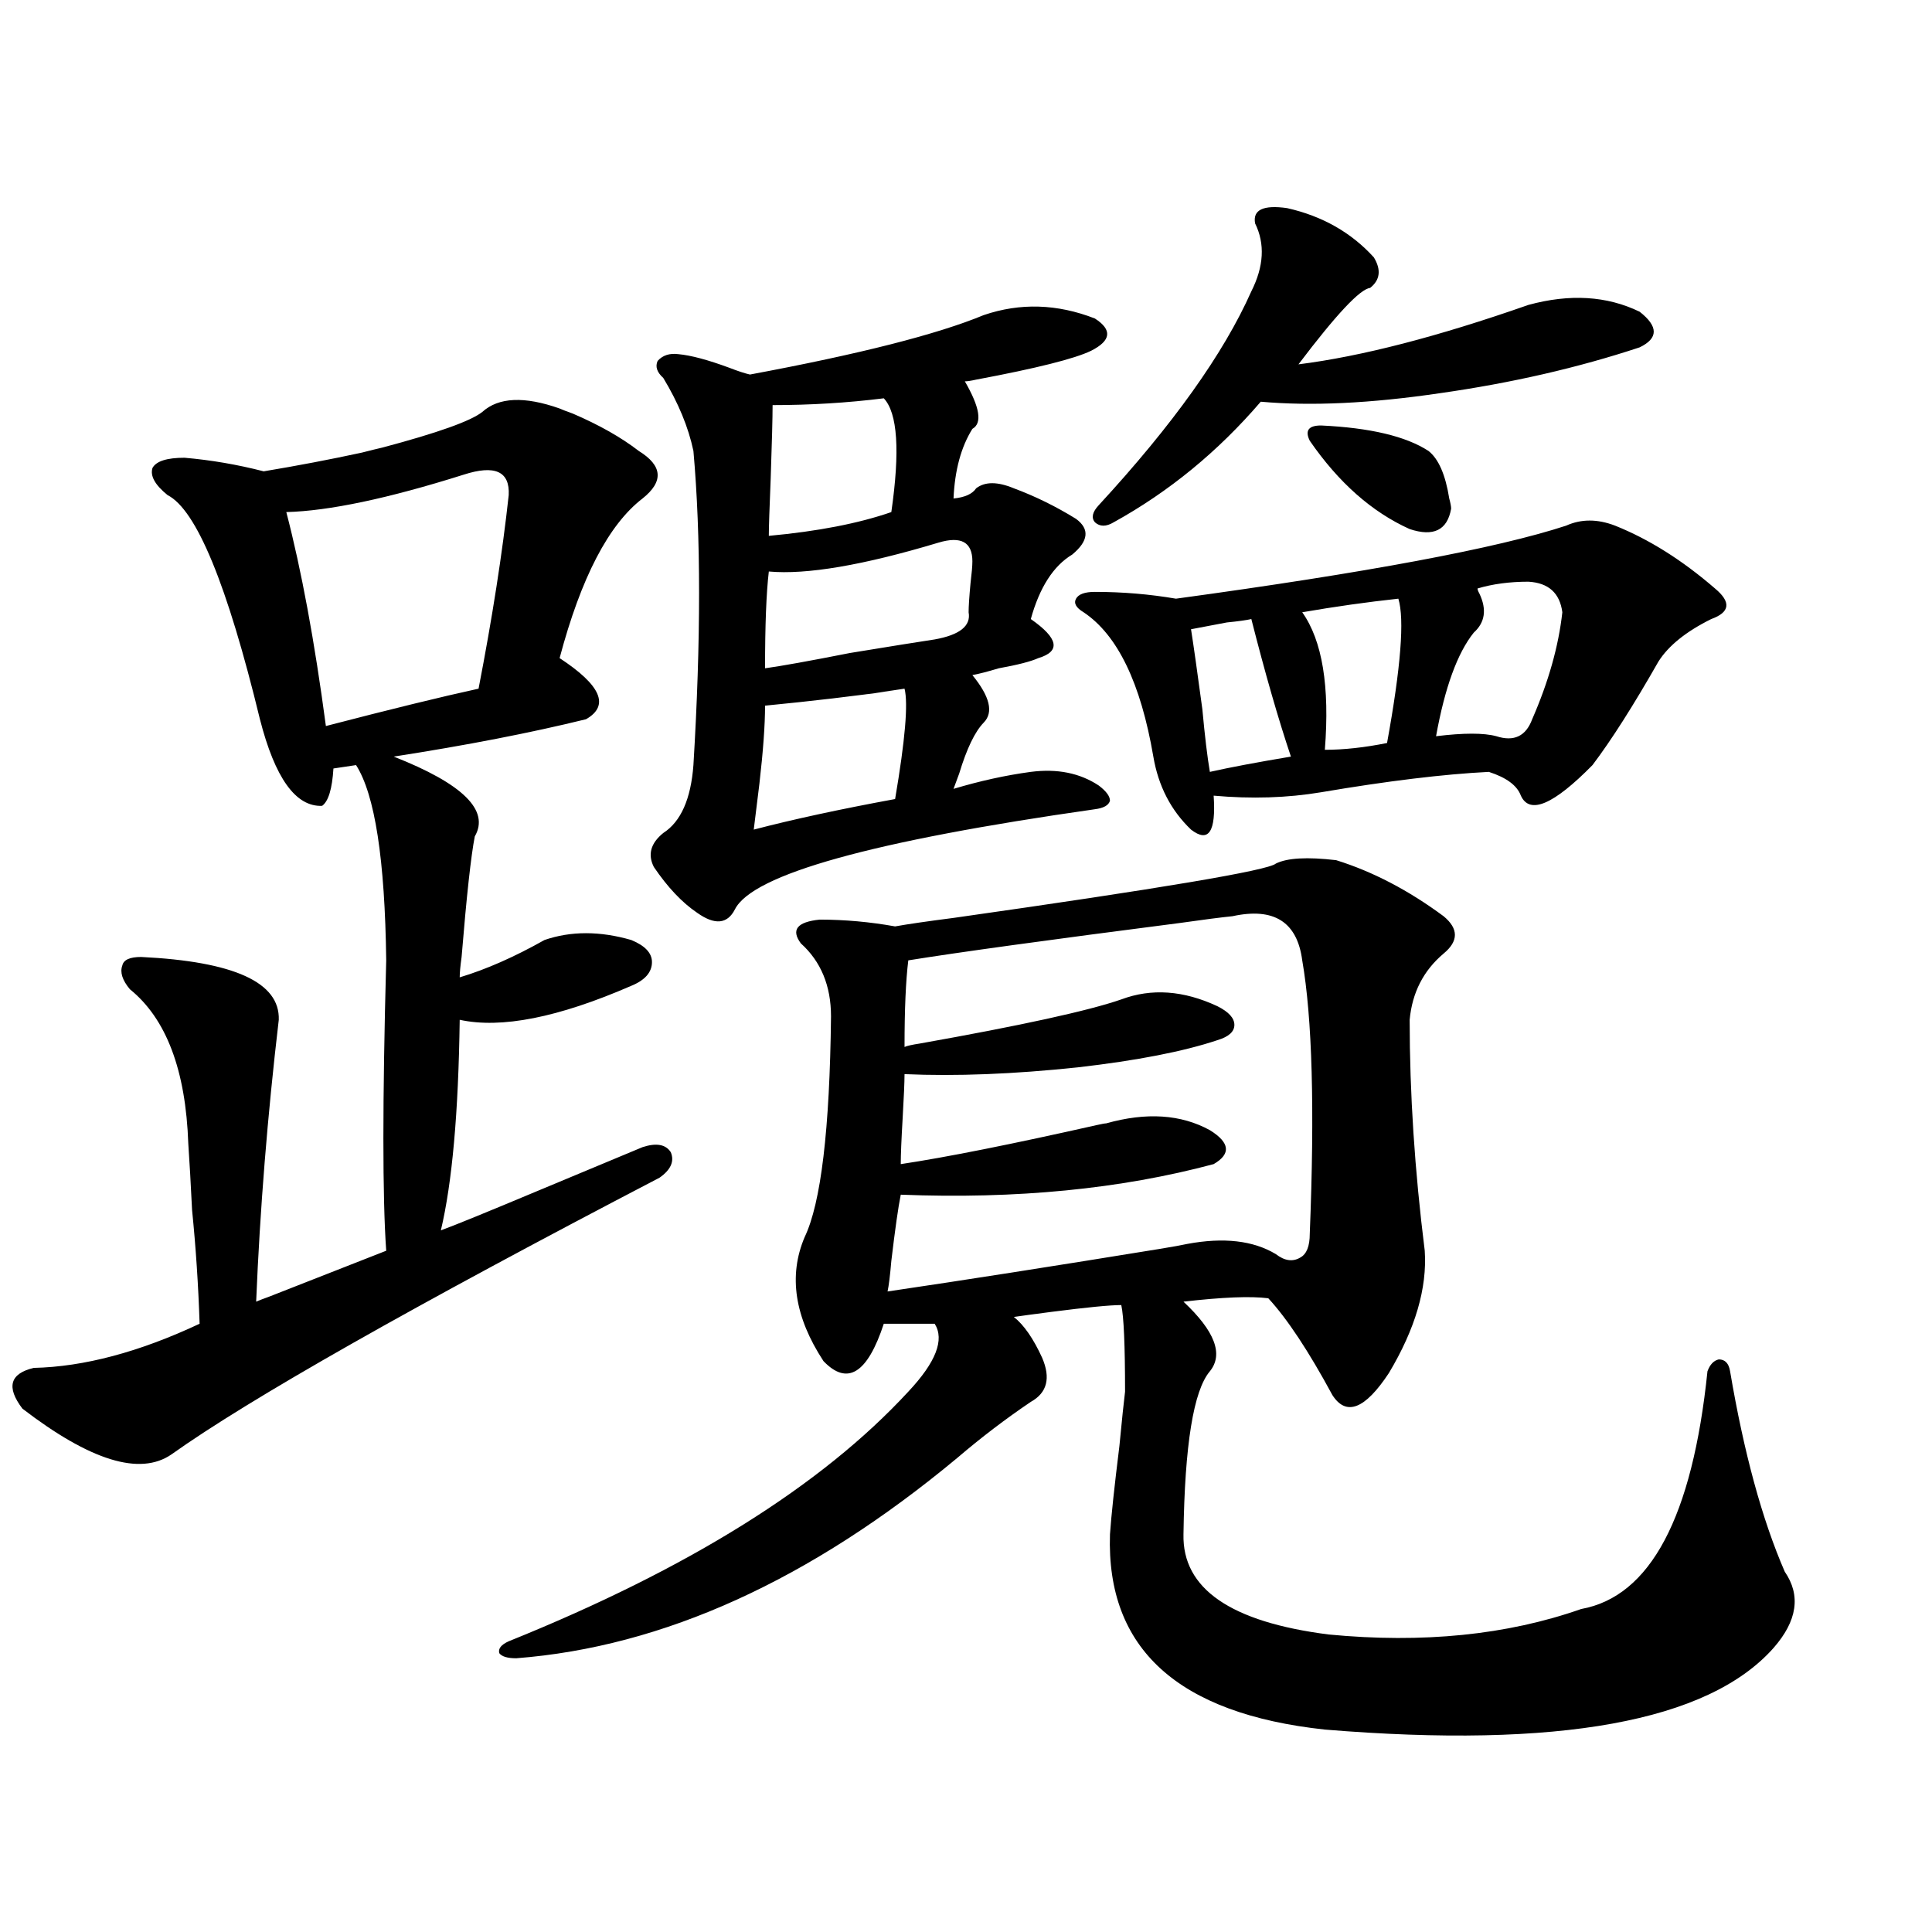 <?xml version="1.0" encoding="utf-8"?>
<!-- Generator: Adobe Illustrator 16.0.0, SVG Export Plug-In . SVG Version: 6.00 Build 0)  -->
<!DOCTYPE svg PUBLIC "-//W3C//DTD SVG 1.1//EN" "http://www.w3.org/Graphics/SVG/1.1/DTD/svg11.dtd">
<svg version="1.1" id="图层_1" xmlns="http://www.w3.org/2000/svg" xmlns:xlink="http://www.w3.org/1999/xlink" x="0px" y="0px"
	 width="1000px" height="1000px" viewBox="0 0 1000 1000" enable-background="new 0 0 1000 1000" xml:space="preserve">
<path d="M289.651,211.438c1.296,0.591,3.567,1.47,6.829,2.637c13.658,5.864,25.03,12.305,34.146,19.336
	c12.348,7.622,13.003,15.82,1.951,24.609c-17.561,13.485-31.874,41.021-42.926,82.617c21.463,14.063,26.006,24.609,13.658,31.641
	c-28.627,7.031-61.797,13.485-99.51,19.336c35.762,14.063,49.755,27.837,41.95,41.309c-1.951,9.97-4.237,30.762-6.829,62.402
	c-0.655,4.696-0.976,8.212-0.976,10.547c13.658-4.093,28.292-10.547,43.901-19.336c13.658-4.683,28.612-4.683,44.877,0
	c7.149,2.938,10.731,6.743,10.731,11.426c0,5.273-3.582,9.38-10.731,12.305c-37.728,16.411-67.315,22.274-88.778,17.578
	c-0.655,48.052-3.902,84.375-9.756,108.984c6.494-2.335,23.734-9.366,51.706-21.094c26.661-11.124,44.222-18.457,52.682-21.973
	c7.149-2.335,12.027-1.456,14.634,2.637c1.951,4.696,0,9.091-5.854,13.184C213.221,676.379,129,724.142,88.681,752.844
	c-16.265,11.138-41.95,3.228-77.071-23.73c-8.46-11.124-6.509-18.155,5.854-21.094c26.006-0.577,54.633-8.198,85.852-22.852
	c-0.655-19.913-1.951-39.551-3.902-58.887c-0.655-13.472-1.311-24.897-1.951-34.277c-1.311-38.081-11.387-64.737-30.243-79.98
	c-3.902-4.683-5.213-8.789-3.902-12.305c0.641-2.925,3.902-4.395,9.756-4.395c48.124,2.349,71.858,13.184,71.218,32.52
	c-5.854,49.81-9.756,98.438-11.707,145.898c1.296-0.577,3.567-1.456,6.829-2.637c35.762-14.063,55.929-21.973,60.486-23.73
	c-1.951-27.534-1.951-77.632,0-150.293c-0.655-52.144-5.854-85.831-15.609-101.074l-11.707,1.758
	c-0.655,10.547-2.606,17.001-5.854,19.336c-13.658,0.591-24.39-14.351-32.194-44.824c-16.92-69.722-32.85-108.394-47.804-116.016
	c-6.509-5.273-9.115-9.956-7.805-14.063c1.951-3.516,7.47-5.273,16.585-5.273c13.658,1.181,27.316,3.516,40.975,7.031
	c17.561-2.925,34.466-6.152,50.73-9.668c4.543-1.167,8.125-2.046,10.731-2.637c28.612-7.608,45.853-13.761,51.706-18.457
	C258.098,205.587,271.436,204.997,289.651,211.438z M239.896,245.715c-39.023,12.305-69.602,18.759-91.705,19.336
	c7.805,29.883,14.634,66.797,20.487,110.742c33.811-8.789,60.151-15.229,79.022-19.336c7.149-36.914,12.348-70.313,15.609-100.195
	C263.951,243.957,256.146,240.441,239.896,245.715z M660.374,446.984c5.854-2.925,16.25-3.516,31.219-1.758
	c18.856,5.864,37.393,15.532,55.608,29.004c7.805,6.454,7.805,12.896,0,19.336c-10.411,8.789-16.265,20.215-17.561,34.277
	c0,38.095,2.592,77.935,7.805,119.531c1.296,19.336-4.878,40.43-18.536,63.281c-12.362,18.759-22.118,22.563-29.268,11.426
	c-12.362-22.852-23.414-39.551-33.17-50.098c-9.115-1.167-23.749-0.577-43.901,1.758c16.25,15.243,20.808,27.246,13.658,36.035
	c-8.46,9.97-13.018,38.095-13.658,84.375c-0.655,28.125,24.39,45.401,75.12,51.855c48.779,4.683,92.346,0.288,130.729-13.184
	c35.762-6.454,57.56-47.461,65.364-123.047c1.296-3.516,3.247-5.562,5.854-6.152c3.247,0,5.198,2.06,5.854,6.152
	c7.149,42.188,16.585,76.767,28.292,103.711c8.445,12.305,6.494,25.488-5.854,39.551c-33.825,38.081-111.217,52.144-232.189,42.188
	c-76.096-8.212-113.168-41.899-111.217-101.074c0.641-9.366,2.271-24.609,4.878-45.703c1.296-13.472,2.271-22.852,2.927-28.125
	c0-24.019-0.655-38.96-1.951-44.824c-5.854,0-17.896,1.181-36.097,3.516c-9.115,1.181-15.609,2.06-19.512,2.637
	c5.198,4.106,10.076,11.138,14.634,21.094c4.543,10.547,2.592,18.169-5.854,22.852c-13.018,8.789-25.7,18.457-38.048,29.004
	c-76.096,63.281-152.191,97.847-228.287,103.711c-4.558,0-7.484-0.879-8.78-2.637c-0.655-2.349,0.976-4.395,4.878-6.152
	c93.001-37.491,161.947-80.558,206.824-129.199c14.299-15.229,18.856-26.944,13.658-35.156h-26.341
	c-8.46,25.79-18.871,32.231-31.219,19.336c-14.969-22.852-18.216-44.233-9.756-64.16c8.445-17.578,13.003-55.659,13.658-114.258
	c0-15.82-5.213-28.413-15.609-37.793c-5.213-7.031-1.951-11.124,9.756-12.305c13.003,0,26.006,1.181,39.023,3.516
	c6.494-1.167,16.585-2.637,30.243-4.395C600.863,459.88,656.472,450.5,660.374,446.984z M509.158,163.098
	c18.856-6.44,38.048-5.851,57.56,1.758c9.101,5.864,8.445,11.426-1.951,16.699c-8.46,4.106-28.292,9.091-59.511,14.941
	c-2.606,0.591-4.558,0.879-5.854,0.879c7.805,13.485,9.101,21.685,3.902,24.609c-5.854,9.38-9.115,21.396-9.756,36.035
	c5.854-0.577,9.756-2.335,11.707-5.273c4.543-3.516,11.052-3.516,19.512,0c11.052,4.106,21.783,9.38,32.194,15.82
	c7.149,5.273,6.494,11.426-1.951,18.457c-9.756,5.864-16.92,17.001-21.463,33.398c14.299,9.97,15.609,16.699,3.902,20.215
	c-3.902,1.758-10.731,3.516-20.487,5.273c-5.854,1.758-10.411,2.938-13.658,3.516c9.101,11.138,11.052,19.336,5.854,24.609
	c-4.558,4.696-8.78,13.485-12.683,26.367c-1.311,3.516-2.286,6.152-2.927,7.91c13.658-4.093,26.981-7.031,39.999-8.789
	c13.658-1.758,25.365,0.591,35.121,7.031c3.902,2.938,5.854,5.575,5.854,7.91c-0.655,2.349-3.262,3.817-7.805,4.395
	c-115.119,16.411-177.236,33.7-186.337,51.855c-3.902,7.622-10.411,8.212-19.512,1.758c-7.805-5.273-15.289-13.184-22.438-23.73
	c-3.262-6.44-1.631-12.305,4.878-17.578c9.101-5.851,14.299-17.578,15.609-35.156c3.902-64.448,3.902-118.652,0-162.598
	c-2.606-12.305-7.805-24.897-15.609-37.793c-3.262-2.925-4.237-5.851-2.927-8.789c2.592-2.925,6.174-4.093,10.731-3.516
	c6.494,0.591,15.274,2.938,26.341,7.031c4.543,1.758,8.125,2.938,10.731,3.516C444.77,183.313,485.089,173.067,509.158,163.098z
	 M468.184,356.457c-24.069,3.516-25.7,3.817-4.878,0.879c-20.822,2.938-43.261,5.575-67.315,7.91c0,9.97-0.976,23.442-2.927,40.43
	c-1.311,10.547-2.286,18.457-2.927,23.73c20.152-5.273,44.542-10.547,73.169-15.82C468.504,383.126,470.135,364.079,468.184,356.457
	z M485.744,280.871c-39.023,11.728-68.291,16.699-87.803,14.941c-1.311,11.138-1.951,27.837-1.951,50.098
	c8.445-1.167,23.079-3.804,43.901-7.91c21.463-3.516,36.097-5.851,43.901-7.031c13.003-2.335,18.856-7.031,17.561-14.063
	c0-2.925,0.32-7.91,0.976-14.941c0.641-5.273,0.976-9.077,0.976-11.426C503.305,280.583,497.451,277.355,485.744,280.871z
	 M457.452,206.164c-18.871,2.349-38.048,3.516-57.56,3.516c0,6.454-0.335,19.048-0.976,37.793
	c-0.655,15.82-0.976,25.79-0.976,29.883c25.365-2.335,46.493-6.44,63.413-12.305C465.897,233.41,464.602,213.786,457.452,206.164z
	 M637.936,474.23c-5.854,0.591-14.969,1.758-27.316,3.516c-68.291,8.789-115.119,15.243-140.484,19.336
	c-1.311,10.547-1.951,25.488-1.951,44.824c1.296-0.577,3.902-1.167,7.805-1.758c52.682-9.366,87.468-16.987,104.388-22.852
	c15.609-5.851,32.194-4.683,49.755,3.516c5.854,2.938,8.78,6.152,8.78,9.668s-2.927,6.152-8.78,7.91
	c-17.561,5.864-41.63,10.547-72.193,14.063c-33.17,3.516-63.093,4.696-89.754,3.516c0,4.106-0.335,11.728-0.976,22.852
	c-0.655,11.138-0.976,19.048-0.976,23.73c23.414-3.516,57.225-10.245,101.461-20.215c2.592-0.577,4.223-0.879,4.878-0.879
	c20.808-5.851,38.688-4.683,53.657,3.516c10.396,6.454,11.052,12.305,1.951,17.578c-48.139,12.896-102.116,18.169-161.947,15.82
	c-1.311,6.454-2.927,17.88-4.878,34.277c-0.655,7.622-1.311,12.896-1.951,15.82c39.664-5.851,86.492-13.184,140.484-21.973
	c7.149-1.167,12.027-2.046,14.634-2.637c18.856-3.516,34.146-1.758,45.853,5.273c4.543,3.516,8.78,4.106,12.683,1.758
	c3.247-1.758,4.878-5.851,4.878-12.305c2.592-64.448,1.296-111.621-3.902-141.504C671.426,477.169,659.398,469.548,637.936,474.23z
	 M810.614,272.082c7.805-3.516,16.25-3.516,25.365,0c17.561,7.031,34.786,17.88,51.706,32.52c8.445,7.031,7.805,12.305-1.951,15.82
	c-13.018,6.454-22.118,13.774-27.316,21.973c-13.018,22.852-24.39,40.731-34.146,53.613c-20.167,20.517-32.529,25.79-37.072,15.82
	c-1.951-5.273-7.484-9.366-16.585-12.305c-23.414,1.181-52.361,4.696-86.827,10.547c-17.561,2.938-36.097,3.516-55.608,1.758
	c1.296,18.759-2.606,24.609-11.707,17.578c-10.411-9.956-16.92-22.55-19.512-37.793c-6.509-38.081-18.536-62.979-36.097-74.707
	c-3.902-2.335-5.213-4.683-3.902-7.031c1.296-2.335,4.543-3.516,9.756-3.516c14.299,0,28.292,1.181,41.95,3.516
	C707.522,296.403,774.838,283.81,810.614,272.082z M666.228,107.727c18.201,4.106,33.17,12.606,44.877,25.488
	c3.902,6.454,3.247,11.728-1.951,15.82c-5.213,0.591-17.561,13.774-37.072,39.551c32.515-4.093,72.193-14.351,119.021-30.762
	c21.463-5.851,40.64-4.683,57.56,3.516c9.756,7.622,9.756,13.774,0,18.457c-31.874,10.547-66.34,18.457-103.412,23.73
	c-35.776,5.273-66.675,6.743-92.681,4.395c-22.118,25.79-47.483,46.582-76.096,62.402c-3.902,2.349-7.164,2.349-9.756,0
	c-1.951-2.335-1.311-5.273,1.951-8.789c38.368-41.597,64.709-78.511,79.022-110.742c6.494-12.882,7.149-24.609,1.951-35.156
	C648.332,108.605,653.865,105.969,666.228,107.727z M647.691,320.422c-2.606,0.591-6.829,1.181-12.683,1.758
	c-9.115,1.758-15.289,2.938-18.536,3.516c1.296,8.212,3.247,21.973,5.854,41.309c1.296,14.063,2.592,24.911,3.902,32.52
	c10.396-2.335,24.39-4.972,41.95-7.91C661.67,372.277,654.841,348.547,647.691,320.422z M723.787,309.875
	c-16.265,1.758-32.85,4.106-49.755,7.031c10.396,14.653,14.299,38.384,11.707,71.191c9.756,0,20.487-1.167,32.194-3.516
	C725.083,345.333,727.034,320.422,723.787,309.875z M683.788,220.227c25.365,1.181,43.901,5.575,55.608,13.184
	c5.198,4.106,8.78,12.305,10.731,24.609c0.641,2.349,0.976,4.106,0.976,5.273c-1.951,11.138-9.115,14.653-21.463,10.547
	c-19.512-8.789-36.752-24.019-51.706-45.703C675.328,222.863,677.279,220.227,683.788,220.227z M791.103,301.086
	c-9.756,0-18.536,1.181-26.341,3.516c0,0.591,0.32,1.47,0.976,2.637c3.902,8.212,2.927,14.941-2.927,20.215
	c-8.46,10.547-14.969,28.427-19.512,53.613c14.299-1.758,24.71-1.758,31.219,0c9.101,2.938,15.274,0,18.536-8.789
	c8.445-19.336,13.658-37.793,15.609-55.371C807.353,306.95,801.499,301.677,791.103,301.086z"/>
</svg>

